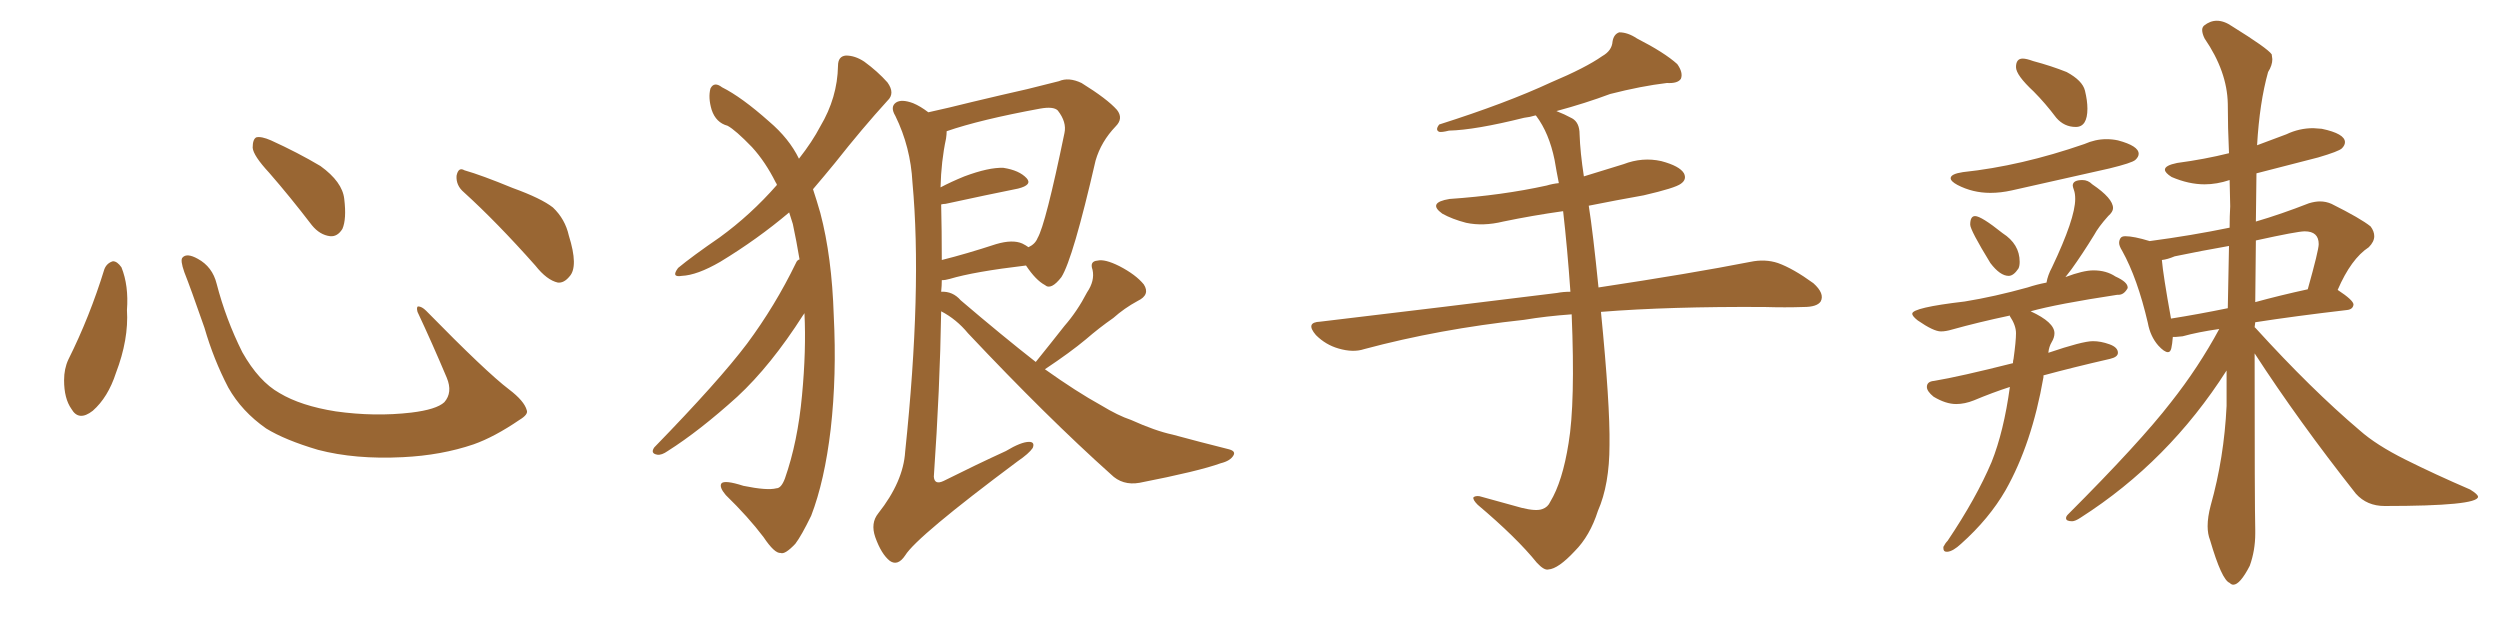 <svg xmlns="http://www.w3.org/2000/svg" xmlns:xlink="http://www.w3.org/1999/xlink" width="600" height="150"><path fill="#996633" padding="10" d="M25.05 64.60L25.05 64.60Q25.63 63.13 27.10 62.70L27.10 62.70Q28.13 62.70 29.15 64.16L29.15 64.16Q30.91 68.55 30.47 74.41L30.47 74.41Q30.91 81.45 27.83 89.50L27.83 89.50Q25.93 95.36 22.27 98.58L22.27 98.58Q18.90 101.22 17.14 98.14L17.14 98.14Q15.38 95.65 15.38 91.26L15.38 91.26Q15.38 88.48 16.41 86.28L16.41 86.28Q21.53 76.03 25.05 64.60ZM126.42 98.44L126.42 98.44Q126.86 99.46 124.66 100.78L124.66 100.78Q118.65 104.88 113.67 106.64L113.67 106.64Q105.91 109.28 96.68 109.72L96.68 109.72Q85.25 110.30 76.32 107.96L76.32 107.96Q68.41 105.62 63.87 102.83L63.87 102.83Q58.01 98.73 54.79 93.02L54.79 93.02Q51.27 86.28 49.07 78.66L49.07 78.66Q45.70 68.99 44.24 65.33L44.24 65.33Q43.21 62.40 43.80 61.82L43.80 61.82Q44.82 60.64 47.46 62.11L47.46 62.11Q50.98 64.01 52.00 68.12L52.00 68.12Q54.20 76.61 58.15 84.52L58.15 84.52Q62.11 91.55 67.09 94.34L67.09 94.34Q72.22 97.41 80.57 98.73L80.57 98.73Q89.94 100.05 98.73 99.02L98.73 99.02Q104.74 98.29 106.64 96.53L106.64 96.53Q108.69 94.19 107.23 90.67L107.23 90.67Q103.71 82.32 100.20 74.85L100.20 74.85Q99.90 73.68 100.34 73.54L100.34 73.54Q101.22 73.54 102.25 74.56L102.25 74.56Q116.75 89.36 122.17 93.46L122.17 93.46Q125.83 96.24 126.42 98.44ZM64.60 41.46L64.60 41.46Q60.79 37.35 60.64 35.45L60.64 35.45Q60.64 33.40 61.52 32.96L61.52 32.96Q62.70 32.67 65.04 33.69L65.04 33.69Q71.48 36.62 76.90 39.84L76.90 39.84Q82.18 43.65 82.62 47.75L82.62 47.75Q83.20 52.59 82.18 54.93L82.18 54.93Q81.01 56.84 79.25 56.69L79.25 56.69Q76.76 56.40 74.85 54.05L74.85 54.05Q69.58 47.17 64.60 41.46ZM111.33 46.14L111.33 46.14L111.33 46.14Q109.42 44.53 109.57 42.19L109.57 42.19Q110.01 39.99 111.47 40.87L111.47 40.87Q115.58 42.04 123.05 45.12L123.05 45.12Q129.93 47.61 132.71 49.80L132.71 49.80Q135.64 52.59 136.52 56.54L136.52 56.54Q138.87 64.01 136.67 66.36L136.67 66.36Q135.35 67.97 133.89 67.82L133.89 67.82Q131.25 67.24 128.47 63.72L128.47 63.72Q119.24 53.32 111.33 46.14ZM193.07 75.15L193.07 75.15Q192.92 75.44 192.77 75.59L192.77 75.59Q185.01 87.74 176.95 95.21L176.95 95.21Q167.87 103.42 160.25 108.25L160.25 108.25Q158.79 109.28 157.76 109.13L157.76 109.13Q156.01 108.84 157.03 107.37L157.03 107.37Q172.56 91.41 179.30 82.47L179.30 82.47Q186.04 73.39 191.02 63.13L191.02 63.13Q191.31 62.40 191.89 62.26L191.89 62.26Q191.16 57.86 190.28 53.76L190.28 53.76Q189.84 52.29 189.40 50.98L189.40 50.98Q181.79 57.42 172.85 62.84L172.85 62.84Q167.29 66.06 163.62 66.21L163.62 66.21Q160.99 66.65 162.74 64.31L162.74 64.31Q166.11 61.52 172.71 56.98L172.71 56.98Q180.18 51.56 186.47 44.38L186.47 44.38Q186.33 43.95 186.18 43.80L186.18 43.80Q183.69 38.82 180.47 35.30L180.47 35.30Q176.51 31.20 174.61 30.18L174.61 30.18Q171.83 29.44 170.80 26.37L170.80 26.37Q169.92 23.44 170.51 21.24L170.51 21.24Q171.39 19.48 173.29 20.95L173.29 20.95Q177.98 23.29 184.57 29.15L184.57 29.15Q189.40 33.25 191.75 38.09L191.75 38.09Q194.97 33.98 196.88 30.32L196.88 30.32Q200.98 23.44 201.12 15.82L201.12 15.82Q201.12 13.48 203.03 13.33L203.03 13.33Q205.22 13.33 207.42 14.79L207.42 14.79Q210.64 17.14 212.99 19.78L212.99 19.78Q214.89 22.41 212.99 24.17L212.99 24.17Q206.98 30.76 200.39 39.11L200.39 39.11Q197.75 42.33 195.12 45.41L195.12 45.41Q196.00 48.05 196.88 51.12L196.88 51.12Q199.66 61.67 200.10 75.73L200.10 75.73Q200.83 90.09 199.37 102.98L199.37 102.98Q197.90 115.43 194.68 123.78L194.68 123.78Q192.33 128.61 190.87 130.52L190.87 130.52Q188.38 133.15 187.35 132.71L187.35 132.71Q185.89 132.86 183.25 128.91L183.25 128.91Q179.59 124.07 174.17 118.80L174.17 118.80Q172.56 116.89 173.14 116.02L173.14 116.02Q173.88 115.14 178.42 116.60L178.42 116.60Q184.13 117.77 186.33 117.19L186.33 117.19Q187.50 117.19 188.38 114.84L188.38 114.84Q191.46 106.05 192.48 94.92L192.48 94.92Q193.51 84.08 193.07 75.15ZM248.58 86.87L248.58 86.87Q252.25 82.32 255.47 78.22L255.47 78.22Q258.54 74.71 260.89 70.17L260.89 70.17Q262.79 67.38 262.21 64.75L262.21 64.75Q261.47 62.70 263.38 62.55L263.38 62.55Q265.14 62.11 268.65 63.87L268.65 63.87Q272.61 65.92 274.51 68.26L274.51 68.26Q276.12 70.75 273.05 72.22L273.05 72.22Q269.82 73.97 267.19 76.32L267.19 76.32Q263.82 78.66 260.60 81.45L260.60 81.45Q256.93 84.52 250.78 88.62L250.78 88.62Q258.40 94.04 264.26 97.27L264.26 97.27Q268.36 99.76 271.44 100.78L271.44 100.78Q277.29 103.42 281.40 104.30L281.40 104.30Q287.84 106.05 294.87 107.81L294.87 107.81Q296.63 108.25 296.04 109.28L296.04 109.28Q295.31 110.60 292.97 111.18L292.97 111.18Q287.70 113.09 273.49 115.87L273.49 115.87Q269.38 116.60 266.60 113.82L266.60 113.82Q251.37 100.20 232.32 79.98L232.32 79.98Q229.54 76.61 225.88 74.71L225.88 74.71Q225.59 93.16 224.12 114.40L224.12 114.40Q224.27 116.46 226.46 115.43L226.46 115.43Q234.38 111.47 241.41 108.25L241.41 108.25Q245.07 106.05 246.97 106.05L246.97 106.05Q248.44 106.05 247.85 107.52L247.85 107.52Q246.97 108.84 244.19 110.74L244.19 110.74Q220.02 128.76 217.24 133.30L217.24 133.30Q215.48 135.94 213.57 134.62L213.57 134.62Q211.52 133.01 210.06 128.91L210.06 128.91Q208.89 125.54 210.79 123.19L210.79 123.19Q216.80 115.58 217.24 108.40L217.24 108.40Q221.34 69.29 218.99 43.80L218.99 43.80Q218.55 35.30 214.89 27.83L214.89 27.83Q213.57 25.63 215.04 24.61L215.04 24.61Q216.36 23.73 219.14 24.76L219.14 24.76Q220.90 25.49 222.80 26.95L222.80 26.95Q227.49 25.93 233.35 24.46L233.35 24.46Q240.67 22.71 246.53 21.39L246.53 21.39Q250.63 20.36 254.15 19.48L254.15 19.48Q256.49 18.46 259.57 19.92L259.57 19.92Q265.72 23.73 268.07 26.37L268.07 26.37Q269.68 28.42 267.77 30.32L267.77 30.32Q264.26 33.98 262.94 38.53L262.94 38.53L262.94 38.53Q257.52 62.11 254.74 66.50L254.74 66.50Q252.25 69.73 250.78 68.41L250.78 68.41Q248.58 67.24 246.24 63.72L246.24 63.72Q233.79 65.19 227.93 66.94L227.93 66.94Q226.90 67.24 226.03 67.24L226.03 67.24Q226.03 68.55 225.88 70.02L225.88 70.02Q228.66 69.87 230.57 72.07L230.57 72.07Q240.53 80.57 248.58 86.87ZM225.88 49.07L225.88 49.07L225.88 49.07Q226.03 55.37 226.03 62.40L226.03 62.40Q231.88 60.94 239.06 58.59L239.06 58.59Q243.02 57.42 245.36 58.45L245.36 58.45Q246.24 58.89 246.83 59.33L246.83 59.33Q248.44 58.59 249.02 57.13L249.02 57.13Q250.93 53.91 255.47 31.93L255.47 31.93Q256.05 29.30 253.86 26.51L253.86 26.51Q252.83 25.49 249.61 26.07L249.61 26.07Q235.25 28.71 227.20 31.49L227.20 31.49Q227.20 32.23 227.05 33.25L227.05 33.25Q225.88 38.67 225.73 44.97L225.73 44.97Q228.22 43.65 231.45 42.33L231.45 42.33Q237.30 40.14 240.82 40.28L240.82 40.28Q244.63 40.87 246.39 42.77L246.39 42.77Q247.85 44.38 244.34 45.26L244.34 45.26Q237.01 46.73 226.90 48.93L226.90 48.93Q226.32 48.93 225.88 49.07ZM377.20 75.44L377.20 75.44L377.20 75.44Q371.04 75.88 365.77 76.76L365.77 76.76Q345.41 78.96 327.39 83.79L327.39 83.79Q324.76 84.67 321.24 83.64L321.24 83.64Q318.16 82.76 315.82 80.42L315.82 80.42Q313.18 77.34 316.85 77.20L316.85 77.20Q347.61 73.54 373.68 70.31L373.68 70.31Q375.15 70.02 376.90 70.02L376.90 70.02Q376.17 59.62 375.15 50.68L375.15 50.68Q367.82 51.71 360.79 53.17L360.79 53.17Q355.96 54.35 351.86 53.47L351.86 53.47Q348.49 52.59 346.14 51.27L346.14 51.27Q342.48 48.63 347.90 47.75L347.90 47.75Q360.50 46.88 371.19 44.53L371.19 44.53Q372.66 44.09 374.12 43.95L374.12 43.95Q373.54 41.02 373.10 38.38L373.10 38.38Q371.78 31.93 368.70 27.83L368.70 27.83Q368.55 27.69 368.55 27.69L368.55 27.69Q367.09 28.13 365.77 28.27L365.77 28.27Q354.05 31.20 347.75 31.35L347.75 31.35Q346.00 31.79 345.41 31.64L345.41 31.64Q344.38 31.20 345.41 29.88L345.41 29.88Q361.52 24.76 372.22 19.78L372.22 19.78Q380.57 16.26 384.52 13.48L384.52 13.48Q386.87 12.16 387.01 9.96L387.01 9.96Q387.30 8.20 388.62 7.76L388.62 7.76Q390.67 7.76 392.87 9.23L392.87 9.23Q399.46 12.60 402.54 15.38L402.54 15.38Q404.00 17.43 403.42 18.90L403.42 18.90Q402.69 20.07 400.05 19.92L400.05 19.92Q393.90 20.65 386.43 22.56L386.43 22.56Q380.57 24.76 373.54 26.66L373.54 26.66Q375.44 27.39 377.34 28.42L377.34 28.42Q379.10 29.44 379.10 32.23L379.10 32.23Q379.25 36.62 380.13 42.33L380.13 42.33Q384.81 40.87 389.65 39.40L389.65 39.40Q394.19 37.65 398.73 38.67L398.73 38.67Q403.13 39.84 404.15 41.60L404.15 41.60Q404.88 43.07 403.42 44.09L403.42 44.09Q402.10 45.12 394.48 46.88L394.48 46.88Q387.89 48.05 381.30 49.37L381.30 49.37Q382.32 55.81 383.64 68.99L383.64 68.99Q405.91 65.63 420.12 62.84L420.12 62.84Q423.63 62.11 426.71 63.13L426.71 63.13Q430.37 64.45 435.21 67.97L435.21 67.97Q437.99 70.46 436.96 72.36L436.96 72.36Q436.08 73.68 432.86 73.68L432.86 73.68Q428.47 73.83 423.49 73.68L423.49 73.68Q400.63 73.54 384.23 74.85L384.23 74.85Q386.43 97.12 386.28 106.79L386.28 106.79Q386.28 116.31 383.50 122.61L383.50 122.61Q381.59 128.61 377.93 132.28L377.93 132.28Q373.97 136.52 371.63 136.67L371.63 136.67Q370.61 136.96 368.85 135.06L368.85 135.06Q364.01 129.05 354.64 121.14L354.64 121.14Q353.47 119.97 353.61 119.38L353.61 119.38Q354.05 118.95 355.08 119.09L355.08 119.09Q359.77 120.41 365.19 121.88L365.19 121.88Q368.70 122.75 370.17 122.17L370.17 122.17Q371.48 121.73 372.07 120.41L372.07 120.41Q375 115.58 376.46 106.35L376.46 106.35Q378.08 96.68 377.20 75.44ZM498.19 30.47L498.19 30.47Q495.41 30.47 493.51 28.27L493.51 28.27Q490.87 24.76 488.09 21.97L488.09 21.97Q483.84 18.02 483.84 16.11L483.84 16.11Q483.84 14.06 485.45 14.06L485.45 14.06Q486.33 14.06 487.94 14.65L487.94 14.65Q492.33 15.82 496.00 17.29L496.00 17.29Q499.80 19.34 500.39 21.75Q500.98 24.17 500.98 26.07L500.98 26.07Q500.98 30.47 498.19 30.47ZM477.69 46.29L477.69 46.29Q473.44 46.29 469.78 44.38L469.78 44.38Q468.16 43.51 468.16 42.77L468.16 42.77Q468.16 41.75 471.09 41.31L471.09 41.31Q485.01 39.84 500.24 34.57L500.24 34.57Q502.88 33.40 505.52 33.40L505.52 33.40Q506.98 33.40 508.30 33.69L508.30 33.69Q513.28 35.01 513.28 36.91L513.28 36.91Q513.28 37.65 512.48 38.38Q511.67 39.11 506.25 40.43L506.25 40.43L482.81 45.70Q480.18 46.29 477.69 46.29ZM482.08 66.21L482.08 66.21Q480.03 66.21 477.69 63.13L477.69 63.13Q472.85 55.22 472.85 53.91L472.85 53.91Q472.85 51.86 474.02 51.86L474.02 51.86Q475.49 51.86 480.62 55.96L480.62 55.96Q484.72 58.59 484.72 62.84L484.72 62.84Q484.72 63.87 484.42 64.45L484.42 64.45Q483.25 66.21 482.08 66.21ZM467.43 132.42L467.43 132.42L467.14 132.42Q466.41 132.42 466.41 131.54L466.41 131.54L466.41 131.25Q466.85 130.37 467.43 129.79L467.43 129.79Q474.32 119.53 477.98 110.89L477.98 110.89Q480.91 103.56 482.37 92.87L482.37 92.87Q478.27 94.19 473.73 96.09L473.73 96.09Q471.53 96.97 469.48 96.97L469.48 96.97Q466.99 96.97 464.06 95.21L464.06 95.21Q462.45 93.90 462.45 92.87L462.45 92.87Q462.45 91.55 464.21 91.41L464.21 91.41Q470.36 90.38 483.11 87.16L483.11 87.16Q483.11 86.57 483.25 86.13L483.25 86.13Q483.84 81.88 483.84 79.98L483.84 79.98Q483.84 78.08 482.37 75.88L482.37 75.88L482.37 75.73Q474.76 77.34 468.46 79.10L468.46 79.10Q466.99 79.54 465.82 79.54L465.82 79.54Q464.06 79.54 460.25 76.90L460.25 76.90Q458.94 75.88 458.94 75.29L458.94 75.29Q458.94 73.83 471.53 72.36L471.53 72.36Q478.71 71.19 486.62 68.99L486.62 68.99Q488.82 68.26 491.16 67.82L491.16 67.82Q491.46 66.06 492.48 64.16L492.48 64.16Q498.05 52.44 498.05 47.75L498.05 47.75Q498.05 46.44 497.75 45.63Q497.46 44.82 497.46 44.53L497.46 44.53Q497.46 43.21 499.80 43.21L499.80 43.21Q501.12 43.21 502.15 44.24L502.15 44.24Q507.13 47.61 507.13 49.95L507.13 49.95Q507.13 50.83 505.96 51.86L505.96 51.86Q503.61 54.49 502.59 56.40L502.59 56.40Q499.80 60.94 497.17 64.60L497.17 64.60L495.70 66.50Q499.95 64.89 502.44 64.89L502.44 64.89Q505.52 64.89 507.71 66.36L507.71 66.36Q510.64 67.68 510.64 68.99L510.64 68.99L510.64 69.14Q509.77 70.75 508.45 70.75L508.45 70.75L508.15 70.75Q493.65 72.95 487.35 74.71L487.35 74.71Q493.07 77.34 493.07 79.98L493.07 79.98Q493.07 81.01 492.41 82.10Q491.75 83.20 491.60 84.67L491.60 84.67Q499.80 81.88 502.29 81.88L502.29 81.88Q504.20 81.88 506.25 82.62Q508.30 83.35 508.30 84.67L508.30 84.67Q508.30 85.69 506.40 86.13L506.40 86.13Q497.46 88.18 490.43 90.09L490.43 90.09L490.43 90.53Q487.65 106.49 481.35 117.63L481.35 117.63Q477.39 124.51 470.65 130.52L470.65 130.52Q468.75 132.28 467.43 132.42ZM535.99 140.33L535.99 140.33Q535.55 140.33 535.11 139.89L535.11 139.89Q533.20 139.16 530.42 129.64L530.42 129.64Q529.83 128.17 529.83 126.27L529.83 126.27Q529.83 124.07 530.57 121.29L530.57 121.29Q533.79 109.86 534.38 97.41L534.38 97.41L534.38 88.92Q520.46 110.74 499.37 124.22L499.37 124.22Q498.05 125.10 497.31 125.10L497.31 125.10Q495.85 125.10 495.85 124.37L495.85 124.37Q495.85 123.93 496.29 123.49L496.29 123.49Q513.57 106.20 521.04 96.53L521.04 96.53Q527.64 88.18 532.62 78.96L532.62 78.96Q527.49 79.69 523.83 80.71L523.83 80.71L522.22 80.86L521.48 80.86Q521.34 82.62 521.12 83.57Q520.90 84.52 520.31 84.52L520.31 84.52Q519.43 84.52 517.97 82.91L517.97 82.91Q516.06 80.71 515.48 77.49L515.48 77.49Q512.99 66.80 509.33 60.21L509.33 60.21Q508.59 59.03 508.59 58.30L508.59 58.30Q508.59 57.71 508.89 57.20Q509.18 56.69 510.06 56.69L510.06 56.69Q512.11 56.69 515.92 57.86L515.92 57.86Q525.88 56.54 535.11 54.64L535.11 54.64Q535.11 51.86 535.25 49.51L535.25 49.51L535.11 43.21Q532.03 44.24 529.10 44.24L529.10 44.24Q525.29 44.24 521.19 42.48L521.19 42.48Q519.58 41.46 519.58 40.72L519.58 40.72Q519.58 39.70 522.51 39.11L522.51 39.11Q529.10 38.23 534.96 36.77L534.96 36.77Q534.67 30.62 534.67 24.90L534.67 24.90Q534.52 17.14 529.10 9.23L529.10 9.23Q528.52 8.06 528.52 7.18L528.52 7.18Q528.52 6.59 528.96 6.15L528.96 6.15Q530.42 4.98 532.03 4.98L532.03 4.98Q533.79 4.98 535.69 6.30L535.69 6.30Q544.19 11.57 545.21 13.04L545.21 13.04L545.36 14.21Q545.36 15.67 544.34 17.29L544.34 17.29Q542.29 24.61 541.70 34.86L541.70 34.86L548.73 32.23Q551.81 30.76 555.18 30.76L555.18 30.76L557.23 30.91Q562.79 32.08 562.79 34.13L562.79 34.13Q562.79 34.86 562.06 35.60Q561.33 36.33 556.35 37.79L556.35 37.79L541.55 41.60L541.41 53.17Q547.41 51.42 554.15 48.78L554.15 48.78Q555.62 48.34 556.79 48.34L556.79 48.34Q558.25 48.34 559.57 48.93L559.57 48.93Q566.60 52.44 568.95 54.35L568.95 54.35Q569.82 55.52 569.82 56.69L569.82 56.69Q569.82 58.01 568.51 59.33L568.51 59.33Q564.26 62.11 561.04 69.58L561.04 69.58Q564.84 72.07 564.84 73.10L564.84 73.10Q564.70 74.27 563.23 74.41L563.23 74.41Q550.63 75.88 541.26 77.34L541.26 77.34L541.11 78.52L541.41 78.81Q554.74 93.46 566.31 103.27L566.31 103.27Q570.26 106.79 577.29 110.30Q584.33 113.82 592.82 117.48L592.82 117.48Q594.73 118.65 594.73 119.24L594.73 119.24Q594.58 121.44 572.31 121.44L572.31 121.44Q568.07 121.44 565.43 118.51L565.43 118.51Q551.66 101.07 541.11 84.81L541.11 84.81Q541.11 121.44 541.26 127.15L541.26 127.15L541.26 128.03Q541.26 132.13 539.94 135.79L539.94 135.79Q537.60 140.33 535.99 140.33ZM521.04 76.46L521.04 76.46Q527.49 75.44 534.67 73.97L534.67 73.97L534.96 59.03Q528.22 60.21 521.92 61.52L521.92 61.52Q520.17 62.26 518.85 62.40L518.85 62.40Q519.14 65.92 521.04 76.46ZM541.41 57.71L541.26 72.51Q547.12 70.90 553.86 69.43L553.86 69.43Q556.49 60.06 556.49 58.59L556.49 58.59Q556.49 55.52 553.13 55.52L553.13 55.52Q551.37 55.52 541.41 57.71L541.41 57.71Z"/></svg>